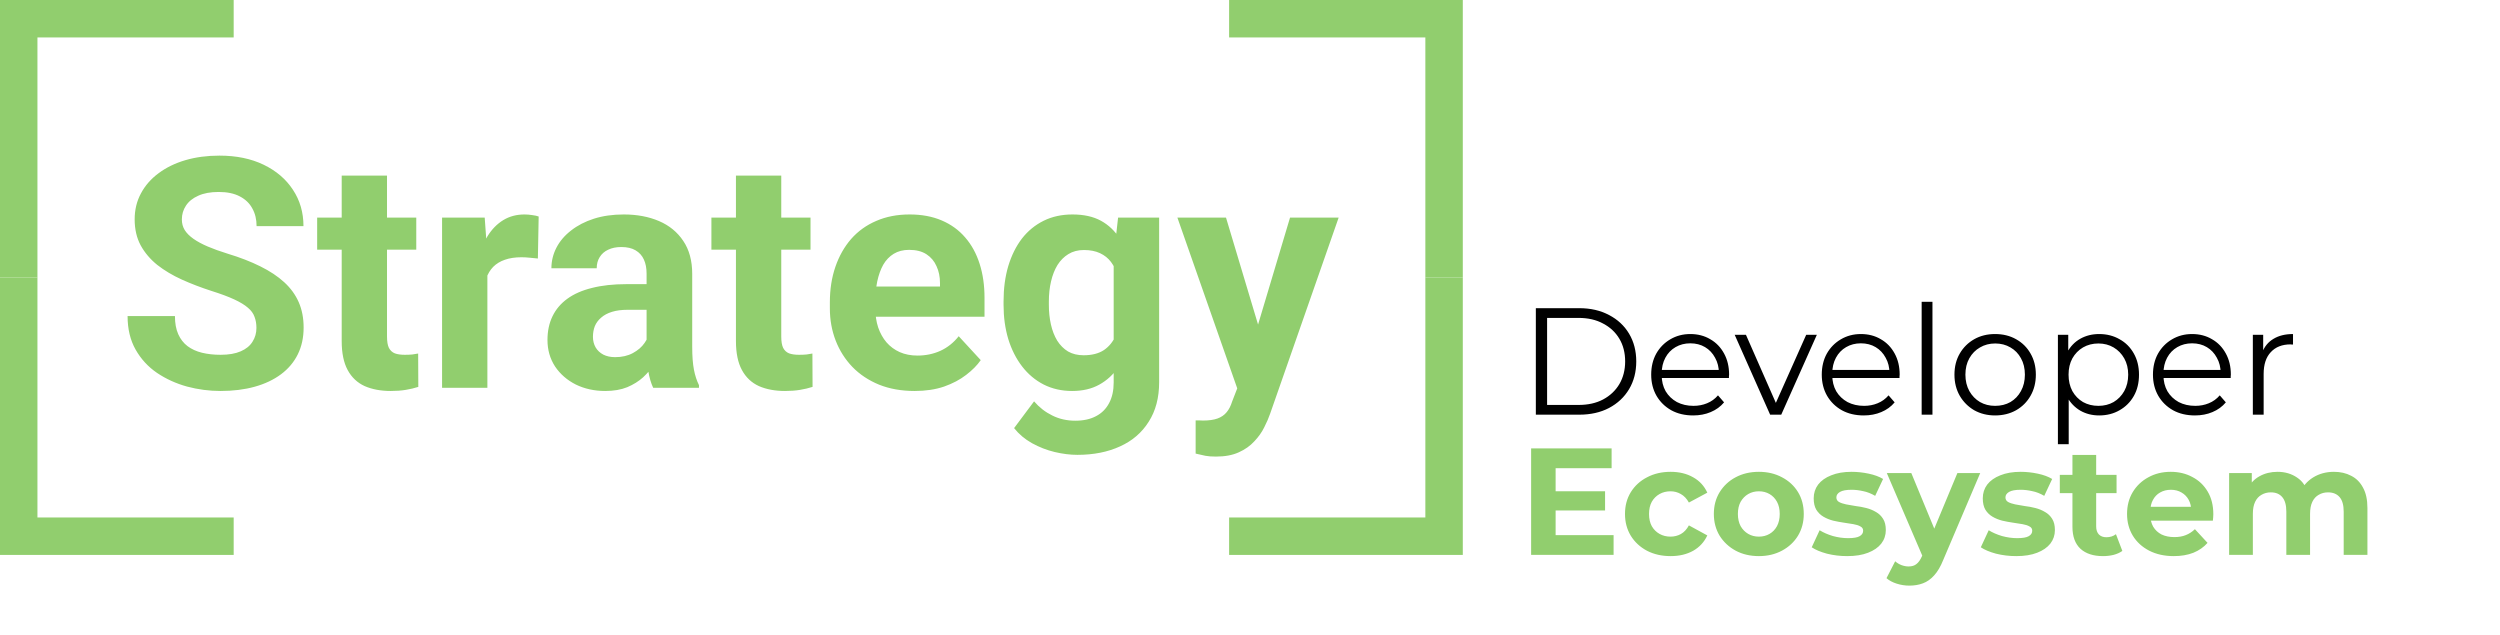 <svg width="838" height="213" viewBox="0 0 838 213" fill="none" xmlns="http://www.w3.org/2000/svg">
<path d="M12.55 7.62939e-06H78.33V12.55H12.55V93.01H0V12.55V7.62939e-06H12.55Z" fill="#91CE6E"/>
<path d="M12.55 186.01H78.33V173.46H12.55V93H0V173.46V186.01H12.55Z" fill="#91CE6E"/>
<path d="M477.78 186.01H412V173.46H477.78V93H490.33V173.46V186.01H477.78Z" fill="#91CE6E"/>
<path d="M477.78 7.62939e-06H412V12.55H477.78V93.01H490.33V12.55V7.62939e-06H477.78Z" fill="#91CE6E"/>
<path d="M85.955 109.908C85.955 108.537 85.744 107.307 85.322 106.217C84.936 105.092 84.197 104.072 83.107 103.158C82.018 102.209 80.488 101.277 78.519 100.363C76.551 99.449 74.002 98.5 70.873 97.516C67.393 96.391 64.088 95.125 60.959 93.719C57.865 92.312 55.123 90.678 52.732 88.814C50.377 86.916 48.514 84.719 47.143 82.223C45.807 79.727 45.139 76.826 45.139 73.522C45.139 70.322 45.842 67.422 47.248 64.82C48.654 62.184 50.623 59.934 53.154 58.07C55.685 56.172 58.674 54.713 62.119 53.693C65.6 52.674 69.414 52.164 73.562 52.164C79.223 52.164 84.162 53.184 88.381 55.223C92.6 57.262 95.869 60.057 98.189 63.607C100.545 67.158 101.723 71.219 101.723 75.789H86.008C86.008 73.539 85.533 71.57 84.584 69.883C83.67 68.16 82.264 66.807 80.365 65.822C78.502 64.838 76.147 64.346 73.299 64.346C70.557 64.346 68.272 64.768 66.443 65.611C64.615 66.42 63.244 67.527 62.33 68.934C61.416 70.305 60.959 71.852 60.959 73.574C60.959 74.875 61.275 76.053 61.908 77.107C62.576 78.162 63.56 79.147 64.861 80.061C66.162 80.975 67.762 81.836 69.66 82.644C71.559 83.453 73.756 84.244 76.252 85.018C80.436 86.283 84.109 87.707 87.273 89.289C90.473 90.871 93.144 92.647 95.289 94.615C97.434 96.584 99.051 98.816 100.141 101.312C101.23 103.809 101.775 106.639 101.775 109.803C101.775 113.143 101.125 116.131 99.824 118.768C98.523 121.404 96.643 123.637 94.182 125.465C91.721 127.293 88.785 128.682 85.375 129.631C81.965 130.58 78.15 131.055 73.932 131.055C70.135 131.055 66.391 130.562 62.699 129.578C59.008 128.559 55.65 127.029 52.627 124.99C49.639 122.951 47.248 120.35 45.455 117.186C43.662 114.021 42.766 110.277 42.766 105.953H58.639C58.639 108.344 59.008 110.365 59.746 112.018C60.484 113.67 61.522 115.006 62.857 116.025C64.228 117.045 65.846 117.783 67.709 118.24C69.607 118.697 71.682 118.926 73.932 118.926C76.674 118.926 78.924 118.539 80.682 117.766C82.475 116.992 83.793 115.92 84.637 114.549C85.516 113.178 85.955 111.631 85.955 109.908ZM139.533 72.941V83.699H106.311V72.941H139.533ZM114.537 58.861H129.725V112.809C129.725 114.461 129.936 115.727 130.357 116.605C130.814 117.484 131.482 118.1 132.361 118.451C133.24 118.768 134.348 118.926 135.684 118.926C136.633 118.926 137.477 118.891 138.215 118.82C138.988 118.715 139.639 118.609 140.166 118.504L140.219 129.684C138.918 130.105 137.512 130.439 136 130.686C134.488 130.932 132.818 131.055 130.99 131.055C127.65 131.055 124.732 130.51 122.236 129.42C119.775 128.295 117.877 126.502 116.541 124.041C115.205 121.58 114.537 118.346 114.537 114.338V58.861ZM163.369 85.387V130H148.182V72.941H162.473L163.369 85.387ZM180.561 72.572L180.297 86.652C179.559 86.547 178.662 86.459 177.607 86.389C176.588 86.283 175.656 86.231 174.812 86.231C172.668 86.231 170.805 86.512 169.223 87.074C167.676 87.602 166.375 88.393 165.32 89.447C164.301 90.502 163.527 91.785 163 93.297C162.508 94.809 162.227 96.531 162.156 98.465L159.098 97.516C159.098 93.824 159.467 90.432 160.205 87.338C160.943 84.209 162.016 81.484 163.422 79.164C164.863 76.844 166.621 75.051 168.695 73.785C170.77 72.519 173.143 71.887 175.814 71.887C176.658 71.887 177.52 71.957 178.398 72.098C179.277 72.203 179.998 72.361 180.561 72.572ZM216.736 117.133V91.715C216.736 89.887 216.438 88.322 215.84 87.022C215.242 85.686 214.311 84.648 213.045 83.91C211.814 83.172 210.215 82.803 208.246 82.803C206.559 82.803 205.1 83.102 203.869 83.699C202.639 84.262 201.689 85.088 201.021 86.178C200.354 87.232 200.02 88.481 200.02 89.922H184.832C184.832 87.496 185.395 85.193 186.52 83.014C187.645 80.834 189.279 78.918 191.424 77.266C193.568 75.578 196.117 74.26 199.07 73.311C202.059 72.361 205.398 71.887 209.09 71.887C213.52 71.887 217.457 72.625 220.902 74.102C224.348 75.578 227.055 77.793 229.023 80.746C231.027 83.699 232.029 87.391 232.029 91.82V116.236C232.029 119.365 232.223 121.932 232.609 123.936C232.996 125.904 233.559 127.627 234.297 129.104V130H218.951C218.213 128.453 217.65 126.52 217.264 124.199C216.912 121.844 216.736 119.488 216.736 117.133ZM218.74 95.248L218.846 103.844H210.355C208.352 103.844 206.611 104.072 205.135 104.529C203.658 104.986 202.445 105.637 201.496 106.48C200.547 107.289 199.844 108.238 199.387 109.328C198.965 110.418 198.754 111.613 198.754 112.914C198.754 114.215 199.053 115.393 199.65 116.447C200.248 117.467 201.109 118.275 202.234 118.873C203.359 119.436 204.678 119.717 206.189 119.717C208.475 119.717 210.461 119.26 212.148 118.346C213.836 117.432 215.137 116.307 216.051 114.971C217 113.635 217.492 112.369 217.527 111.174L221.535 117.607C220.973 119.049 220.199 120.543 219.215 122.09C218.266 123.637 217.053 125.096 215.576 126.467C214.1 127.803 212.324 128.91 210.25 129.789C208.176 130.633 205.715 131.055 202.867 131.055C199.246 131.055 195.959 130.334 193.006 128.893C190.088 127.416 187.768 125.395 186.045 122.828C184.357 120.227 183.514 117.273 183.514 113.969C183.514 110.98 184.076 108.326 185.201 106.006C186.326 103.686 187.979 101.734 190.158 100.152C192.373 98.535 195.133 97.322 198.438 96.514C201.742 95.67 205.574 95.248 209.934 95.248H218.74ZM271.686 72.941V83.699H238.463V72.941H271.686ZM246.689 58.861H261.877V112.809C261.877 114.461 262.088 115.727 262.51 116.605C262.967 117.484 263.635 118.1 264.514 118.451C265.393 118.768 266.5 118.926 267.836 118.926C268.785 118.926 269.629 118.891 270.367 118.82C271.141 118.715 271.791 118.609 272.318 118.504L272.371 129.684C271.07 130.105 269.664 130.439 268.152 130.686C266.641 130.932 264.971 131.055 263.143 131.055C259.803 131.055 256.885 130.51 254.389 129.42C251.928 128.295 250.029 126.502 248.693 124.041C247.357 121.58 246.689 118.346 246.689 114.338V58.861ZM306.596 131.055C302.166 131.055 298.193 130.352 294.678 128.945C291.162 127.504 288.174 125.518 285.713 122.986C283.287 120.455 281.424 117.52 280.123 114.18C278.822 110.805 278.172 107.219 278.172 103.422V101.312C278.172 96.988 278.787 93.033 280.018 89.447C281.248 85.861 283.006 82.75 285.291 80.113C287.611 77.477 290.424 75.455 293.729 74.049C297.033 72.607 300.76 71.887 304.908 71.887C308.951 71.887 312.537 72.555 315.666 73.891C318.795 75.227 321.414 77.125 323.523 79.586C325.668 82.047 327.285 85 328.375 88.445C329.465 91.856 330.01 95.652 330.01 99.836V106.164H284.658V96.039H315.086V94.879C315.086 92.769 314.699 90.889 313.926 89.236C313.188 87.549 312.062 86.213 310.551 85.228C309.039 84.244 307.105 83.752 304.75 83.752C302.746 83.752 301.023 84.191 299.582 85.07C298.141 85.949 296.963 87.18 296.049 88.762C295.17 90.344 294.502 92.207 294.045 94.352C293.623 96.461 293.412 98.781 293.412 101.312V103.422C293.412 105.707 293.729 107.816 294.361 109.75C295.029 111.684 295.961 113.354 297.156 114.76C298.387 116.166 299.863 117.256 301.586 118.029C303.344 118.803 305.33 119.189 307.545 119.189C310.287 119.189 312.836 118.662 315.191 117.607C317.582 116.518 319.639 114.883 321.361 112.703L328.744 120.719C327.549 122.441 325.914 124.094 323.84 125.676C321.801 127.258 319.34 128.559 316.457 129.578C313.574 130.562 310.287 131.055 306.596 131.055ZM374.781 72.941H388.545V128.102C388.545 133.305 387.385 137.717 385.064 141.338C382.779 144.994 379.58 147.754 375.467 149.617C371.354 151.516 366.572 152.465 361.123 152.465C358.732 152.465 356.201 152.148 353.529 151.516C350.893 150.883 348.361 149.898 345.936 148.562C343.545 147.227 341.541 145.539 339.924 143.5L346.621 134.535C348.379 136.574 350.418 138.156 352.738 139.281C355.059 140.441 357.625 141.021 360.438 141.021C363.18 141.021 365.5 140.512 367.398 139.492C369.297 138.508 370.756 137.049 371.775 135.115C372.795 133.217 373.305 130.914 373.305 128.207V86.125L374.781 72.941ZM336.391 102.156V101.049C336.391 96.689 336.918 92.734 337.973 89.184C339.062 85.598 340.592 82.522 342.561 79.955C344.564 77.389 346.99 75.402 349.838 73.996C352.686 72.59 355.902 71.887 359.488 71.887C363.285 71.887 366.467 72.59 369.033 73.996C371.6 75.402 373.709 77.406 375.361 80.008C377.014 82.574 378.297 85.615 379.211 89.131C380.16 92.611 380.898 96.426 381.426 100.574V103C380.898 106.973 380.107 110.664 379.053 114.074C377.998 117.484 376.609 120.473 374.887 123.039C373.164 125.57 371.02 127.539 368.453 128.945C365.922 130.352 362.898 131.055 359.383 131.055C355.867 131.055 352.686 130.334 349.838 128.893C347.025 127.451 344.617 125.43 342.613 122.828C340.609 120.227 339.062 117.168 337.973 113.652C336.918 110.137 336.391 106.305 336.391 102.156ZM351.578 101.049V102.156C351.578 104.512 351.807 106.709 352.264 108.748C352.721 110.787 353.424 112.598 354.373 114.18C355.357 115.727 356.57 116.939 358.012 117.818C359.488 118.662 361.229 119.084 363.232 119.084C366.01 119.084 368.277 118.504 370.035 117.344C371.793 116.148 373.111 114.514 373.99 112.439C374.869 110.365 375.379 107.975 375.52 105.268V98.359C375.449 96.144 375.15 94.158 374.623 92.4C374.096 90.607 373.357 89.078 372.408 87.812C371.459 86.547 370.229 85.562 368.717 84.859C367.205 84.156 365.412 83.805 363.338 83.805C361.334 83.805 359.594 84.262 358.117 85.176C356.676 86.055 355.463 87.268 354.479 88.814C353.529 90.361 352.809 92.189 352.316 94.299C351.824 96.373 351.578 98.623 351.578 101.049ZM417.285 123.566L432.42 72.941H448.715L425.775 138.596C425.283 140.037 424.615 141.584 423.771 143.236C422.963 144.889 421.855 146.453 420.449 147.93C419.078 149.441 417.338 150.672 415.229 151.621C413.154 152.57 410.605 153.045 407.582 153.045C406.141 153.045 404.963 152.957 404.049 152.781C403.135 152.605 402.045 152.359 400.779 152.043V140.916C401.166 140.916 401.57 140.916 401.992 140.916C402.414 140.951 402.818 140.969 403.205 140.969C405.209 140.969 406.844 140.74 408.109 140.283C409.375 139.826 410.395 139.123 411.168 138.174C411.941 137.26 412.557 136.064 413.014 134.588L417.285 123.566ZM410.957 72.941L423.35 114.285L425.512 130.369L415.176 131.477L394.662 72.941H410.957Z" fill="#91CE6E"/>
<path d="M514.814 139V103.3H529.349C533.157 103.3 536.489 104.065 539.345 105.595C542.235 107.091 544.479 109.182 546.077 111.868C547.675 114.554 548.474 117.648 548.474 121.15C548.474 124.652 547.675 127.746 546.077 130.432C544.479 133.118 542.235 135.226 539.345 136.756C536.489 138.252 533.157 139 529.349 139H514.814ZM518.588 135.736H529.145C532.307 135.736 535.044 135.124 537.356 133.9C539.702 132.642 541.521 130.925 542.813 128.749C544.105 126.539 544.751 124.006 544.751 121.15C544.751 118.26 544.105 115.727 542.813 113.551C541.521 111.375 539.702 109.675 537.356 108.451C535.044 107.193 532.307 106.564 529.145 106.564H518.588V135.736ZM567.557 139.255C564.769 139.255 562.321 138.677 560.213 137.521C558.105 136.331 556.456 134.716 555.266 132.676C554.076 130.602 553.481 128.239 553.481 125.587C553.481 122.935 554.042 120.589 555.164 118.549C556.32 116.509 557.884 114.911 559.856 113.755C561.862 112.565 564.106 111.97 566.588 111.97C569.104 111.97 571.331 112.548 573.269 113.704C575.241 114.826 576.788 116.424 577.91 118.498C579.032 120.538 579.593 122.901 579.593 125.587C579.593 125.757 579.576 125.944 579.542 126.148C579.542 126.318 579.542 126.505 579.542 126.709H556.235V124.006H577.604L576.176 125.077C576.176 123.139 575.751 121.422 574.901 119.926C574.085 118.396 572.963 117.206 571.535 116.356C570.107 115.506 568.458 115.081 566.588 115.081C564.752 115.081 563.103 115.506 561.641 116.356C560.179 117.206 559.04 118.396 558.224 119.926C557.408 121.456 557 123.207 557 125.179V125.74C557 127.78 557.442 129.582 558.326 131.146C559.244 132.676 560.502 133.883 562.1 134.767C563.732 135.617 565.585 136.042 567.659 136.042C569.291 136.042 570.804 135.753 572.198 135.175C573.626 134.597 574.85 133.713 575.87 132.523L577.91 134.869C576.72 136.297 575.224 137.385 573.422 138.133C571.654 138.881 569.699 139.255 567.557 139.255ZM593.35 139L581.467 112.225H585.241L596.155 137.062H594.37L605.437 112.225H609.007L597.073 139H593.35ZM624.733 139.255C621.945 139.255 619.497 138.677 617.389 137.521C615.281 136.331 613.632 134.716 612.442 132.676C611.252 130.602 610.657 128.239 610.657 125.587C610.657 122.935 611.218 120.589 612.34 118.549C613.496 116.509 615.06 114.911 617.032 113.755C619.038 112.565 621.282 111.97 623.764 111.97C626.28 111.97 628.507 112.548 630.445 113.704C632.417 114.826 633.964 116.424 635.086 118.498C636.208 120.538 636.769 122.901 636.769 125.587C636.769 125.757 636.752 125.944 636.718 126.148C636.718 126.318 636.718 126.505 636.718 126.709H613.411V124.006H634.78L633.352 125.077C633.352 123.139 632.927 121.422 632.077 119.926C631.261 118.396 630.139 117.206 628.711 116.356C627.283 115.506 625.634 115.081 623.764 115.081C621.928 115.081 620.279 115.506 618.817 116.356C617.355 117.206 616.216 118.396 615.4 119.926C614.584 121.456 614.176 123.207 614.176 125.179V125.74C614.176 127.78 614.618 129.582 615.502 131.146C616.42 132.676 617.678 133.883 619.276 134.767C620.908 135.617 622.761 136.042 624.835 136.042C626.467 136.042 627.98 135.753 629.374 135.175C630.802 134.597 632.026 133.713 633.046 132.523L635.086 134.869C633.896 136.297 632.4 137.385 630.598 138.133C628.83 138.881 626.875 139.255 624.733 139.255ZM644.139 139V101.158H647.76V139H644.139ZM668.749 139.255C666.165 139.255 663.836 138.677 661.762 137.521C659.722 136.331 658.107 134.716 656.917 132.676C655.727 130.602 655.132 128.239 655.132 125.587C655.132 122.901 655.727 120.538 656.917 118.498C658.107 116.458 659.722 114.86 661.762 113.704C663.802 112.548 666.131 111.97 668.749 111.97C671.401 111.97 673.747 112.548 675.787 113.704C677.861 114.86 679.476 116.458 680.632 118.498C681.822 120.538 682.417 122.901 682.417 125.587C682.417 128.239 681.822 130.602 680.632 132.676C679.476 134.716 677.861 136.331 675.787 137.521C673.713 138.677 671.367 139.255 668.749 139.255ZM668.749 136.042C670.687 136.042 672.404 135.617 673.9 134.767C675.396 133.883 676.569 132.659 677.419 131.095C678.303 129.497 678.745 127.661 678.745 125.587C678.745 123.479 678.303 121.643 677.419 120.079C676.569 118.515 675.396 117.308 673.9 116.458C672.404 115.574 670.704 115.132 668.8 115.132C666.896 115.132 665.196 115.574 663.7 116.458C662.204 117.308 661.014 118.515 660.13 120.079C659.246 121.643 658.804 123.479 658.804 125.587C658.804 127.661 659.246 129.497 660.13 131.095C661.014 132.659 662.204 133.883 663.7 134.767C665.196 135.617 666.879 136.042 668.749 136.042ZM703.631 139.255C701.319 139.255 699.228 138.728 697.358 137.674C695.488 136.586 693.992 135.039 692.87 133.033C691.782 130.993 691.238 128.511 691.238 125.587C691.238 122.663 691.782 120.198 692.87 118.192C693.958 116.152 695.437 114.605 697.307 113.551C699.177 112.497 701.285 111.97 703.631 111.97C706.181 111.97 708.459 112.548 710.465 113.704C712.505 114.826 714.103 116.424 715.259 118.498C716.415 120.538 716.993 122.901 716.993 125.587C716.993 128.307 716.415 130.687 715.259 132.727C714.103 134.767 712.505 136.365 710.465 137.521C708.459 138.677 706.181 139.255 703.631 139.255ZM689.81 148.894V112.225H693.278V120.283L692.921 125.638L693.431 131.044V148.894H689.81ZM703.376 136.042C705.28 136.042 706.98 135.617 708.476 134.767C709.972 133.883 711.162 132.659 712.046 131.095C712.93 129.497 713.372 127.661 713.372 125.587C713.372 123.513 712.93 121.694 712.046 120.13C711.162 118.566 709.972 117.342 708.476 116.458C706.98 115.574 705.28 115.132 703.376 115.132C701.472 115.132 699.755 115.574 698.225 116.458C696.729 117.342 695.539 118.566 694.655 120.13C693.805 121.694 693.38 123.513 693.38 125.587C693.38 127.661 693.805 129.497 694.655 131.095C695.539 132.659 696.729 133.883 698.225 134.767C699.755 135.617 701.472 136.042 703.376 136.042ZM735.747 139.255C732.959 139.255 730.511 138.677 728.403 137.521C726.295 136.331 724.646 134.716 723.456 132.676C722.266 130.602 721.671 128.239 721.671 125.587C721.671 122.935 722.232 120.589 723.354 118.549C724.51 116.509 726.074 114.911 728.046 113.755C730.052 112.565 732.296 111.97 734.778 111.97C737.294 111.97 739.521 112.548 741.459 113.704C743.431 114.826 744.978 116.424 746.1 118.498C747.222 120.538 747.783 122.901 747.783 125.587C747.783 125.757 747.766 125.944 747.732 126.148C747.732 126.318 747.732 126.505 747.732 126.709H724.425V124.006H745.794L744.366 125.077C744.366 123.139 743.941 121.422 743.091 119.926C742.275 118.396 741.153 117.206 739.725 116.356C738.297 115.506 736.648 115.081 734.778 115.081C732.942 115.081 731.293 115.506 729.831 116.356C728.369 117.206 727.23 118.396 726.414 119.926C725.598 121.456 725.19 123.207 725.19 125.179V125.74C725.19 127.78 725.632 129.582 726.516 131.146C727.434 132.676 728.692 133.883 730.29 134.767C731.922 135.617 733.775 136.042 735.849 136.042C737.481 136.042 738.994 135.753 740.388 135.175C741.816 134.597 743.04 133.713 744.06 132.523L746.1 134.869C744.91 136.297 743.414 137.385 741.612 138.133C739.844 138.881 737.889 139.255 735.747 139.255ZM755.153 139V112.225H758.621V119.518L758.264 118.243C759.012 116.203 760.27 114.656 762.038 113.602C763.806 112.514 765.999 111.97 768.617 111.97V115.489C768.481 115.489 768.345 115.489 768.209 115.489C768.073 115.455 767.937 115.438 767.801 115.438C764.979 115.438 762.769 116.305 761.171 118.039C759.573 119.739 758.774 122.17 758.774 125.332V139H755.153Z" fill="black"/>
<path d="M520.832 164.682H538.019V171.108H520.832V164.682ZM521.444 179.37H540.875V186H513.233V150.3H540.212V156.93H521.444V179.37ZM559.998 186.408C557.04 186.408 554.405 185.813 552.093 184.623C549.781 183.399 547.962 181.716 546.636 179.574C545.344 177.432 544.698 175.001 544.698 172.281C544.698 169.527 545.344 167.096 546.636 164.988C547.962 162.846 549.781 161.18 552.093 159.99C554.405 158.766 557.04 158.154 559.998 158.154C562.888 158.154 565.404 158.766 567.546 159.99C569.688 161.18 571.269 162.897 572.289 165.141L566.118 168.456C565.404 167.164 564.503 166.212 563.415 165.6C562.361 164.988 561.205 164.682 559.947 164.682C558.587 164.682 557.363 164.988 556.275 165.6C555.187 166.212 554.32 167.079 553.674 168.201C553.062 169.323 552.756 170.683 552.756 172.281C552.756 173.879 553.062 175.239 553.674 176.361C554.32 177.483 555.187 178.35 556.275 178.962C557.363 179.574 558.587 179.88 559.947 179.88C561.205 179.88 562.361 179.591 563.415 179.013C564.503 178.401 565.404 177.432 566.118 176.106L572.289 179.472C571.269 181.682 569.688 183.399 567.546 184.623C565.404 185.813 562.888 186.408 559.998 186.408ZM589.578 186.408C586.654 186.408 584.053 185.796 581.775 184.572C579.531 183.348 577.746 181.682 576.42 179.574C575.128 177.432 574.482 175.001 574.482 172.281C574.482 169.527 575.128 167.096 576.42 164.988C577.746 162.846 579.531 161.18 581.775 159.99C584.053 158.766 586.654 158.154 589.578 158.154C592.468 158.154 595.052 158.766 597.33 159.99C599.608 161.18 601.393 162.829 602.685 164.937C603.977 167.045 604.623 169.493 604.623 172.281C604.623 175.001 603.977 177.432 602.685 179.574C601.393 181.682 599.608 183.348 597.33 184.572C595.052 185.796 592.468 186.408 589.578 186.408ZM589.578 179.88C590.904 179.88 592.094 179.574 593.148 178.962C594.202 178.35 595.035 177.483 595.647 176.361C596.259 175.205 596.565 173.845 596.565 172.281C596.565 170.683 596.259 169.323 595.647 168.201C595.035 167.079 594.202 166.212 593.148 165.6C592.094 164.988 590.904 164.682 589.578 164.682C588.252 164.682 587.062 164.988 586.008 165.6C584.954 166.212 584.104 167.079 583.458 168.201C582.846 169.323 582.54 170.683 582.54 172.281C582.54 173.845 582.846 175.205 583.458 176.361C584.104 177.483 584.954 178.35 586.008 178.962C587.062 179.574 588.252 179.88 589.578 179.88ZM619.172 186.408C616.826 186.408 614.565 186.136 612.389 185.592C610.247 185.014 608.547 184.3 607.289 183.45L609.941 177.738C611.199 178.52 612.678 179.166 614.378 179.676C616.112 180.152 617.812 180.39 619.478 180.39C621.314 180.39 622.606 180.169 623.354 179.727C624.136 179.285 624.527 178.673 624.527 177.891C624.527 177.245 624.221 176.769 623.609 176.463C623.031 176.123 622.249 175.868 621.263 175.698C620.277 175.528 619.189 175.358 617.999 175.188C616.843 175.018 615.67 174.797 614.48 174.525C613.29 174.219 612.202 173.777 611.216 173.199C610.23 172.621 609.431 171.839 608.819 170.853C608.241 169.867 607.952 168.592 607.952 167.028C607.952 165.294 608.445 163.764 609.431 162.438C610.451 161.112 611.913 160.075 613.817 159.327C615.721 158.545 617.999 158.154 620.651 158.154C622.521 158.154 624.425 158.358 626.363 158.766C628.301 159.174 629.916 159.769 631.208 160.551L628.556 166.212C627.23 165.43 625.887 164.903 624.527 164.631C623.201 164.325 621.909 164.172 620.651 164.172C618.883 164.172 617.591 164.41 616.775 164.886C615.959 165.362 615.551 165.974 615.551 166.722C615.551 167.402 615.84 167.912 616.418 168.252C617.03 168.592 617.829 168.864 618.815 169.068C619.801 169.272 620.872 169.459 622.028 169.629C623.218 169.765 624.408 169.986 625.598 170.292C626.788 170.598 627.859 171.04 628.811 171.618C629.797 172.162 630.596 172.927 631.208 173.913C631.82 174.865 632.126 176.123 632.126 177.687C632.126 179.387 631.616 180.9 630.596 182.226C629.576 183.518 628.097 184.538 626.159 185.286C624.255 186.034 621.926 186.408 619.172 186.408ZM640.004 196.302C638.576 196.302 637.165 196.081 635.771 195.639C634.377 195.197 633.238 194.585 632.354 193.803L635.261 188.142C635.873 188.686 636.57 189.111 637.352 189.417C638.168 189.723 638.967 189.876 639.749 189.876C640.871 189.876 641.755 189.604 642.401 189.06C643.081 188.55 643.693 187.683 644.237 186.459L645.665 183.093L646.277 182.226L656.12 158.562H663.77L651.377 187.683C650.493 189.893 649.473 191.627 648.317 192.885C647.195 194.143 645.937 195.027 644.543 195.537C643.183 196.047 641.67 196.302 640.004 196.302ZM644.696 187.071L632.456 158.562H640.667L650.153 181.512L644.696 187.071ZM675.849 186.408C673.503 186.408 671.242 186.136 669.066 185.592C666.924 185.014 665.224 184.3 663.966 183.45L666.618 177.738C667.876 178.52 669.355 179.166 671.055 179.676C672.789 180.152 674.489 180.39 676.155 180.39C677.991 180.39 679.283 180.169 680.031 179.727C680.813 179.285 681.204 178.673 681.204 177.891C681.204 177.245 680.898 176.769 680.286 176.463C679.708 176.123 678.926 175.868 677.94 175.698C676.954 175.528 675.866 175.358 674.676 175.188C673.52 175.018 672.347 174.797 671.157 174.525C669.967 174.219 668.879 173.777 667.893 173.199C666.907 172.621 666.108 171.839 665.496 170.853C664.918 169.867 664.629 168.592 664.629 167.028C664.629 165.294 665.122 163.764 666.108 162.438C667.128 161.112 668.59 160.075 670.494 159.327C672.398 158.545 674.676 158.154 677.328 158.154C679.198 158.154 681.102 158.358 683.04 158.766C684.978 159.174 686.593 159.769 687.885 160.551L685.233 166.212C683.907 165.43 682.564 164.903 681.204 164.631C679.878 164.325 678.586 164.172 677.328 164.172C675.56 164.172 674.268 164.41 673.452 164.886C672.636 165.362 672.228 165.974 672.228 166.722C672.228 167.402 672.517 167.912 673.095 168.252C673.707 168.592 674.506 168.864 675.492 169.068C676.478 169.272 677.549 169.459 678.705 169.629C679.895 169.765 681.085 169.986 682.275 170.292C683.465 170.598 684.536 171.04 685.488 171.618C686.474 172.162 687.273 172.927 687.885 173.913C688.497 174.865 688.803 176.123 688.803 177.687C688.803 179.387 688.293 180.9 687.273 182.226C686.253 183.518 684.774 184.538 682.836 185.286C680.932 186.034 678.603 186.408 675.849 186.408ZM704.932 186.408C701.702 186.408 699.186 185.592 697.384 183.96C695.582 182.294 694.681 179.829 694.681 176.565V152.493H702.637V176.463C702.637 177.619 702.943 178.52 703.555 179.166C704.167 179.778 705 180.084 706.054 180.084C707.312 180.084 708.383 179.744 709.267 179.064L711.409 184.674C710.593 185.252 709.607 185.694 708.451 186C707.329 186.272 706.156 186.408 704.932 186.408ZM690.448 165.294V159.174H709.471V165.294H690.448ZM728.645 186.408C725.517 186.408 722.763 185.796 720.383 184.572C718.037 183.348 716.218 181.682 714.926 179.574C713.634 177.432 712.988 175.001 712.988 172.281C712.988 169.527 713.617 167.096 714.875 164.988C716.167 162.846 717.918 161.18 720.128 159.99C722.338 158.766 724.837 158.154 727.625 158.154C730.311 158.154 732.725 158.732 734.867 159.888C737.043 161.01 738.76 162.642 740.018 164.784C741.276 166.892 741.905 169.425 741.905 172.383C741.905 172.689 741.888 173.046 741.854 173.454C741.82 173.828 741.786 174.185 741.752 174.525H719.465V169.884H737.57L734.51 171.261C734.51 169.833 734.221 168.592 733.643 167.538C733.065 166.484 732.266 165.668 731.246 165.09C730.226 164.478 729.036 164.172 727.676 164.172C726.316 164.172 725.109 164.478 724.055 165.09C723.035 165.668 722.236 166.501 721.658 167.589C721.08 168.643 720.791 169.901 720.791 171.363V172.587C720.791 174.083 721.114 175.409 721.76 176.565C722.44 177.687 723.375 178.554 724.565 179.166C725.789 179.744 727.217 180.033 728.849 180.033C730.311 180.033 731.586 179.812 732.674 179.37C733.796 178.928 734.816 178.265 735.734 177.381L739.967 181.971C738.709 183.399 737.128 184.504 735.224 185.286C733.32 186.034 731.127 186.408 728.645 186.408ZM782.341 158.154C784.517 158.154 786.438 158.596 788.104 159.48C789.804 160.33 791.13 161.656 792.082 163.458C793.068 165.226 793.561 167.504 793.561 170.292V186H785.605V171.516C785.605 169.306 785.146 167.674 784.228 166.62C783.31 165.566 782.018 165.039 780.352 165.039C779.196 165.039 778.159 165.311 777.241 165.855C776.323 166.365 775.609 167.147 775.099 168.201C774.589 169.255 774.334 170.598 774.334 172.23V186H766.378V171.516C766.378 169.306 765.919 167.674 765.001 166.62C764.117 165.566 762.842 165.039 761.176 165.039C760.02 165.039 758.983 165.311 758.065 165.855C757.147 166.365 756.433 167.147 755.923 168.201C755.413 169.255 755.158 170.598 755.158 172.23V186H747.202V158.562H754.801V166.059L753.373 163.866C754.325 161.996 755.668 160.585 757.402 159.633C759.17 158.647 761.176 158.154 763.42 158.154C765.936 158.154 768.129 158.8 769.999 160.092C771.903 161.35 773.161 163.288 773.773 165.906L770.968 165.141C771.886 162.999 773.348 161.299 775.354 160.041C777.394 158.783 779.723 158.154 782.341 158.154Z" fill="#91CE6E"/>
</svg>
